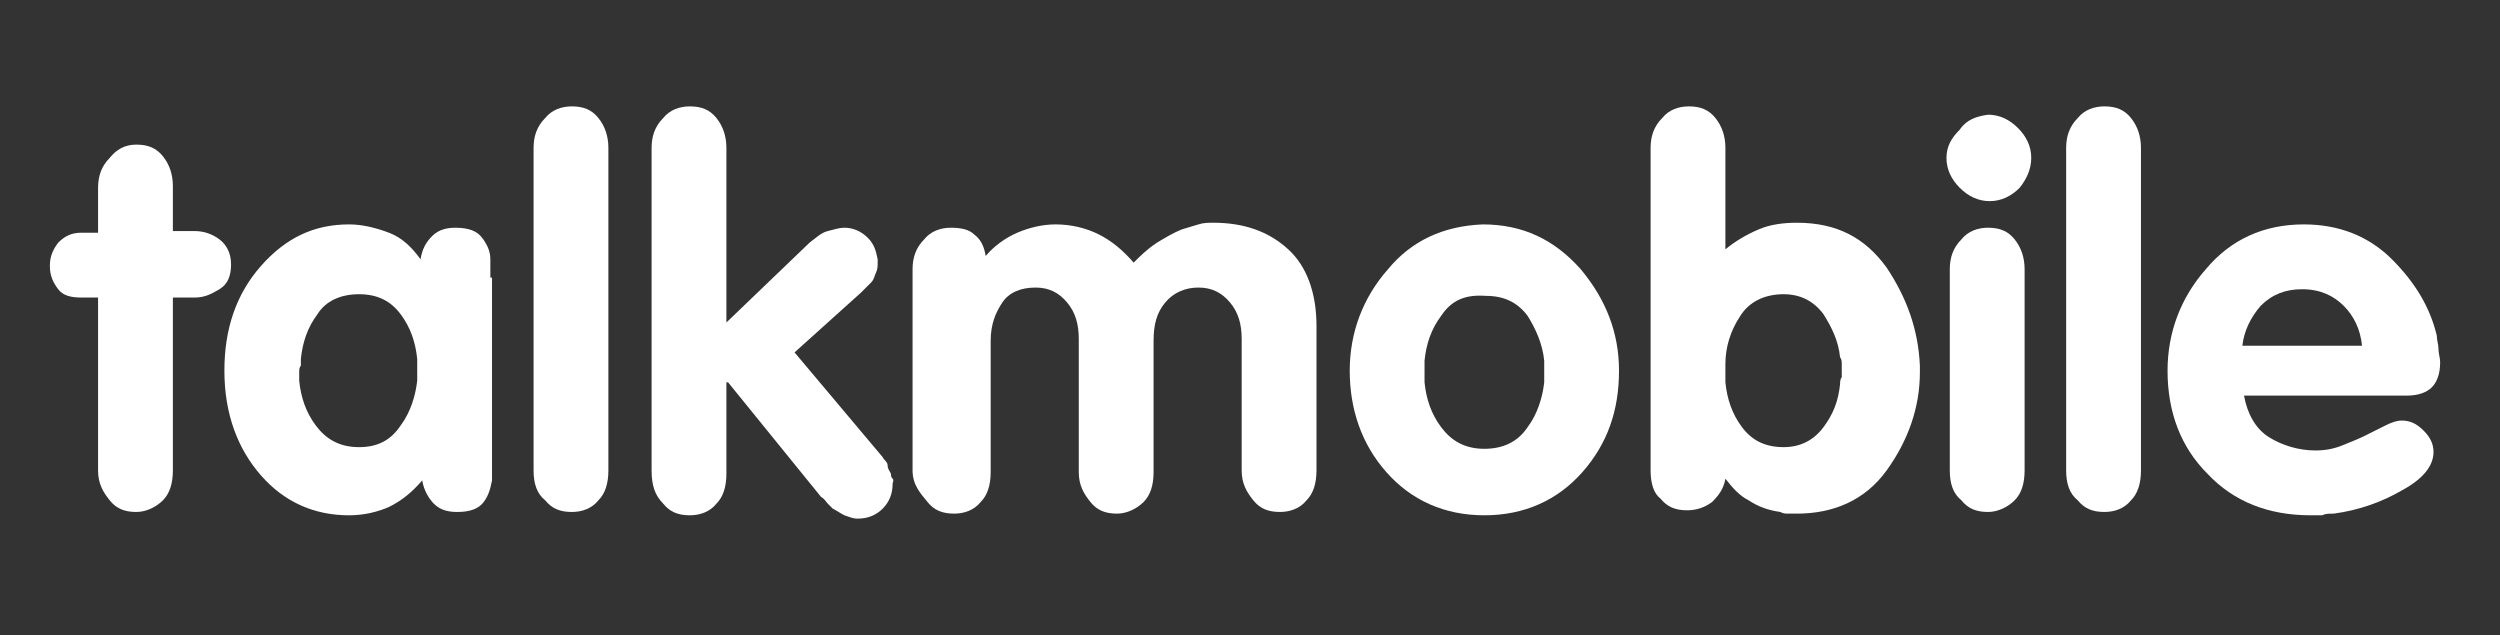 <?xml version="1.0" encoding="utf-8"?>
<!-- Generator: Adobe Illustrator 27.3.1, SVG Export Plug-In . SVG Version: 6.00 Build 0)  -->
<svg version="1.1" id="Layer_1" xmlns="http://www.w3.org/2000/svg" xmlns:xlink="http://www.w3.org/1999/xlink" x="0px" y="0px"
	 viewBox="0 0 150.4 38.2" style="enable-background:new 0 0 150.4 38.2;" xml:space="preserve">
<rect x="0" y="0" width="150.4" height="38.2" fill="#333333" stroke="none"/>
<style type="text/css">
	.st0{fill:#FFFFFF;}
</style>
<g>
	<path class="st0" d="M5.9,28.3V17.9h-1c-0.6,0-1.1-0.1-1.4-0.5c-0.3-0.4-0.5-0.8-0.5-1.4c0-0.6,0.2-1,0.5-1.4
		c0.4-0.4,0.8-0.6,1.4-0.6l1,0v-2.7c0-0.7,0.2-1.3,0.7-1.8C7,9,7.5,8.7,8.2,8.7c0.7,0,1.2,0.2,1.6,0.7c0.4,0.5,0.6,1.1,0.6,1.8v2.7
		h1.3c0.6,0,1.1,0.2,1.5,0.5c0.4,0.3,0.7,0.8,0.7,1.5c0,0.7-0.2,1.2-0.7,1.5s-0.9,0.5-1.5,0.5h-1.3v10.4c0,0.8-0.2,1.4-0.6,1.8
		s-1,0.7-1.6,0.7c-0.7,0-1.2-0.2-1.6-0.7S5.9,29.1,5.9,28.3C5.9,28.4,5.9,28.3,5.9,28.3z"/>
	<path class="st0" d="M29.6,16.7v11.2v0.5c0,0.2,0,0.3,0,0.5c-0.1,0.5-0.2,0.9-0.5,1.3c-0.3,0.4-0.8,0.6-1.6,0.6
		c-0.7,0-1.1-0.2-1.4-0.5c-0.3-0.3-0.6-0.8-0.7-1.4c-0.6,0.7-1.2,1.2-2,1.6c-0.7,0.3-1.5,0.5-2.4,0.5c-2.1,0-3.9-0.8-5.3-2.4
		c-1.4-1.6-2.2-3.7-2.2-6.3c0-2.5,0.7-4.6,2.2-6.3s3.2-2.5,5.3-2.5c0.8,0,1.6,0.2,2.4,0.5c0.8,0.3,1.4,0.9,1.9,1.6
		c0.1-0.6,0.3-1,0.7-1.4c0.4-0.4,0.9-0.5,1.4-0.5c0.8,0,1.3,0.2,1.6,0.6c0.3,0.4,0.5,0.8,0.5,1.3c0,0.2,0,0.4,0,0.5V16.7L29.6,16.7z
		 M18,22.3v0.3c0,0.1,0,0.2,0,0.3c0.1,1,0.4,1.9,1,2.7c0.6,0.8,1.4,1.3,2.6,1.3c1.1,0,1.9-0.4,2.5-1.3c0.6-0.8,0.9-1.8,1-2.7
		c0-0.1,0-0.2,0-0.3v-0.3c0-0.1,0-0.2,0-0.3c0-0.1,0-0.2,0-0.4c-0.1-1-0.4-1.9-1-2.7c-0.6-0.8-1.4-1.2-2.5-1.2c-1.1,0-2,0.4-2.5,1.2
		c-0.6,0.8-0.9,1.7-1,2.7c0,0.1,0,0.3,0,0.4C18,22.1,18,22.3,18,22.3C18,22.4,18,22.3,18,22.3z"/>
	<path class="st0" d="M32.1,28.3V8.9c0-0.7,0.2-1.3,0.7-1.8c0.4-0.5,1-0.7,1.6-0.7c0.7,0,1.2,0.2,1.6,0.7c0.4,0.5,0.6,1.1,0.6,1.8
		v19.4c0,0.8-0.2,1.4-0.6,1.8c-0.4,0.5-1,0.7-1.6,0.7c-0.7,0-1.2-0.2-1.6-0.7C32.3,29.7,32.1,29.1,32.1,28.3L32.1,28.3z"/>
	<path class="st0" d="M39.2,28.3V8.9c0-0.7,0.2-1.3,0.7-1.8c0.4-0.5,1-0.7,1.6-0.7c0.7,0,1.2,0.2,1.6,0.7c0.4,0.5,0.6,1.1,0.6,1.8
		v10.5l5-4.8c0.4-0.3,0.7-0.6,1.1-0.7c0.4-0.1,0.7-0.2,1-0.2c0.5,0,1,0.2,1.4,0.6s0.5,0.8,0.6,1.3v0.1v0.1c0,0.2,0,0.4-0.1,0.6
		c-0.1,0.2-0.1,0.4-0.3,0.6c-0.1,0.1-0.2,0.2-0.3,0.3c-0.1,0.1-0.2,0.2-0.3,0.3l-4,3.6l5.3,6.3c0.1,0.2,0.3,0.3,0.3,0.5
		s0.1,0.3,0.2,0.5c0,0.1,0,0.2,0.1,0.3s0,0.2,0,0.3c0,0.6-0.2,1.1-0.6,1.5s-0.9,0.6-1.5,0.6c-0.3,0-0.5-0.1-0.8-0.2
		c-0.2-0.1-0.5-0.3-0.7-0.4c-0.1-0.1-0.2-0.2-0.3-0.3c-0.1-0.1-0.2-0.3-0.4-0.4l-5.6-6.9h-0.1v5.5c0,0.8-0.2,1.4-0.6,1.8
		c-0.4,0.5-1,0.7-1.6,0.7c-0.7,0-1.2-0.2-1.6-0.7C39.4,29.8,39.2,29.2,39.2,28.3L39.2,28.3L39.2,28.3z"/>
	<path class="st0" d="M54.9,28.3V16.2c0-0.7,0.2-1.3,0.7-1.8c0.4-0.5,1-0.7,1.6-0.7c0.6,0,1.1,0.1,1.4,0.4c0.4,0.3,0.6,0.7,0.7,1.3
		c0.5-0.6,1.2-1.1,1.9-1.4c0.7-0.3,1.5-0.5,2.3-0.5c0.9,0,1.8,0.2,2.6,0.6c0.8,0.4,1.5,1,2.1,1.7c0.4-0.4,0.8-0.8,1.4-1.2
		c0.5-0.3,1-0.6,1.5-0.8c0.3-0.1,0.7-0.2,1-0.3c0.3-0.1,0.6-0.1,0.9-0.1c1.8,0,3.3,0.5,4.5,1.6c1.1,1,1.7,2.6,1.7,4.6v8.7
		c0,0.8-0.2,1.4-0.6,1.8c-0.4,0.5-1,0.7-1.6,0.7c-0.7,0-1.2-0.2-1.6-0.7c-0.4-0.5-0.7-1-0.7-1.8v-7.9c0-0.9-0.2-1.6-0.7-2.2
		c-0.5-0.6-1.1-0.9-1.9-0.9c-0.8,0-1.5,0.3-2,0.9c-0.5,0.6-0.7,1.3-0.7,2.3v7.9c0,0.8-0.2,1.4-0.6,1.8s-1,0.7-1.6,0.7
		c-0.7,0-1.2-0.2-1.6-0.7c-0.4-0.5-0.7-1-0.7-1.8v-8c0-0.9-0.2-1.6-0.7-2.2c-0.5-0.6-1.1-0.9-1.9-0.9c-0.9,0-1.6,0.3-2,0.9
		c-0.4,0.6-0.7,1.3-0.7,2.3v7.9c0,0.8-0.2,1.4-0.6,1.8c-0.4,0.5-1,0.7-1.6,0.7c-0.7,0-1.2-0.2-1.6-0.7S54.9,29.2,54.9,28.3
		L54.9,28.3L54.9,28.3z"/>
	<path class="st0" d="M89.2,13.5c2.4,0,4.3,0.9,5.9,2.7c1.5,1.8,2.3,3.8,2.3,6.1c0,2.4-0.7,4.4-2.2,6.1c-1.5,1.7-3.5,2.6-5.9,2.6
		c-2.4,0-4.4-0.9-5.9-2.6c-1.5-1.7-2.2-3.8-2.2-6.1c0-2.3,0.8-4.4,2.3-6.1C84.9,14.5,86.8,13.6,89.2,13.5L89.2,13.5L89.2,13.5z
		 M86.7,19c-0.6,0.8-0.9,1.7-1,2.7c0,0.1,0,0.3,0,0.4c0,0.1,0,0.2,0,0.3v0.3c0,0.1,0,0.2,0,0.3c0.1,1,0.4,1.9,1,2.7
		c0.6,0.8,1.4,1.3,2.6,1.3c1.1,0,2-0.4,2.6-1.3c0.6-0.8,0.9-1.8,1-2.7c0-0.1,0-0.2,0-0.3v-0.3c0-0.1,0-0.2,0-0.3c0-0.1,0-0.2,0-0.4
		c-0.1-1-0.5-1.9-1-2.7c-0.6-0.8-1.4-1.2-2.5-1.2C88.1,17.7,87.3,18.1,86.7,19"/>
	<path class="st0" d="M99.3,28.3V8.9c0-0.7,0.2-1.3,0.7-1.8c0.4-0.5,1-0.7,1.6-0.7c0.7,0,1.2,0.2,1.6,0.7c0.4,0.5,0.6,1.1,0.6,1.8
		v6.1c0.6-0.5,1.3-0.9,2-1.2s1.5-0.4,2.3-0.4c2.4,0,4.1,0.9,5.4,2.7c1.2,1.8,1.9,3.7,2,5.9v0.2v0.2c0,2.1-0.7,4.1-2,5.9
		c-1.3,1.8-3.2,2.6-5.4,2.6c-0.1,0-0.3,0-0.5,0c-0.2,0-0.3,0-0.5-0.1c-0.7-0.1-1.3-0.3-1.9-0.7c-0.6-0.3-1-0.8-1.4-1.3
		c-0.1,0.6-0.4,1-0.8,1.4c-0.4,0.3-0.9,0.5-1.5,0.5c-0.7,0-1.2-0.2-1.6-0.7C99.5,29.7,99.3,29.1,99.3,28.3L99.3,28.3L99.3,28.3z
		 M103.8,22.2c0,0.1,0,0.3,0,0.4s0,0.3,0,0.4c0.1,1,0.4,1.9,1,2.7c0.6,0.8,1.4,1.2,2.5,1.2c1,0,1.8-0.4,2.4-1.2
		c0.6-0.8,0.9-1.6,1-2.6c0-0.1,0-0.3,0.1-0.4c0-0.1,0-0.3,0-0.4s0-0.3,0-0.4s0-0.3-0.1-0.4c-0.1-1-0.5-1.8-1-2.6
		c-0.6-0.8-1.4-1.2-2.4-1.2c-1.2,0-2.1,0.5-2.6,1.3c-0.6,0.9-0.9,1.9-0.9,2.9L103.8,22.2L103.8,22.2L103.8,22.2L103.8,22.2z"/>
	<path class="st0" d="M119.6,6.9c0.7,0,1.3,0.3,1.8,0.8c0.5,0.5,0.8,1.1,0.8,1.8c0,0.7-0.3,1.3-0.7,1.8c-0.5,0.5-1.1,0.8-1.8,0.8
		c-0.7,0-1.3-0.3-1.8-0.8c-0.5-0.5-0.8-1.1-0.8-1.8c0-0.7,0.3-1.2,0.8-1.7C118.3,7.2,118.9,7,119.6,6.9L119.6,6.9z M117.3,28.3V16.2
		c0-0.7,0.2-1.3,0.7-1.8c0.4-0.5,1-0.7,1.6-0.7c0.7,0,1.2,0.2,1.6,0.7c0.4,0.5,0.6,1.1,0.6,1.8v12.1c0,0.8-0.2,1.4-0.6,1.8
		s-1,0.7-1.6,0.7c-0.7,0-1.2-0.2-1.6-0.7C117.5,29.7,117.3,29.1,117.3,28.3L117.3,28.3z"/>
	<path class="st0" d="M124.3,28.3V8.9c0-0.7,0.2-1.3,0.7-1.8c0.4-0.5,1-0.7,1.6-0.7c0.7,0,1.2,0.2,1.6,0.7c0.4,0.5,0.6,1.1,0.6,1.8
		v19.4c0,0.8-0.2,1.4-0.6,1.8c-0.4,0.5-1,0.7-1.6,0.7c-0.7,0-1.2-0.2-1.6-0.7C124.5,29.7,124.3,29.1,124.3,28.3L124.3,28.3z"/>
	<path class="st0" d="M135,23.8c0.2,1.1,0.7,2,1.5,2.5c0.8,0.5,1.8,0.8,2.8,0.8c0.6,0,1.1-0.1,1.6-0.3c0.5-0.2,1-0.4,1.4-0.6
		c0.4-0.2,0.8-0.4,1.2-0.6c0.4-0.2,0.7-0.3,1-0.3c0.5,0,0.9,0.2,1.3,0.6c0.4,0.4,0.6,0.8,0.6,1.3c0,0.8-0.6,1.6-1.9,2.3
		c-1.2,0.7-2.6,1.2-4.1,1.4c-0.3,0-0.5,0-0.7,0.1c-0.2,0-0.5,0-0.7,0c-2.5,0-4.6-0.8-6.2-2.5c-1.6-1.6-2.4-3.7-2.4-6.2
		c0-2.3,0.8-4.4,2.3-6.1c1.5-1.8,3.5-2.7,5.9-2.7c2.1,0,3.9,0.7,5.3,2.1c1.4,1.4,2.3,2.9,2.7,4.6c0,0.3,0.1,0.5,0.1,0.8
		c0,0.3,0.1,0.5,0.1,0.8c0,0.7-0.2,1.2-0.5,1.5c-0.3,0.3-0.8,0.5-1.5,0.5L135,23.8L135,23.8z M142.1,20.8c-0.1-1-0.5-1.8-1.1-2.4
		s-1.4-1-2.5-1c-1,0-1.8,0.3-2.5,1c-0.6,0.7-1,1.5-1.1,2.4H142.1z"/>
</g>
</svg>
